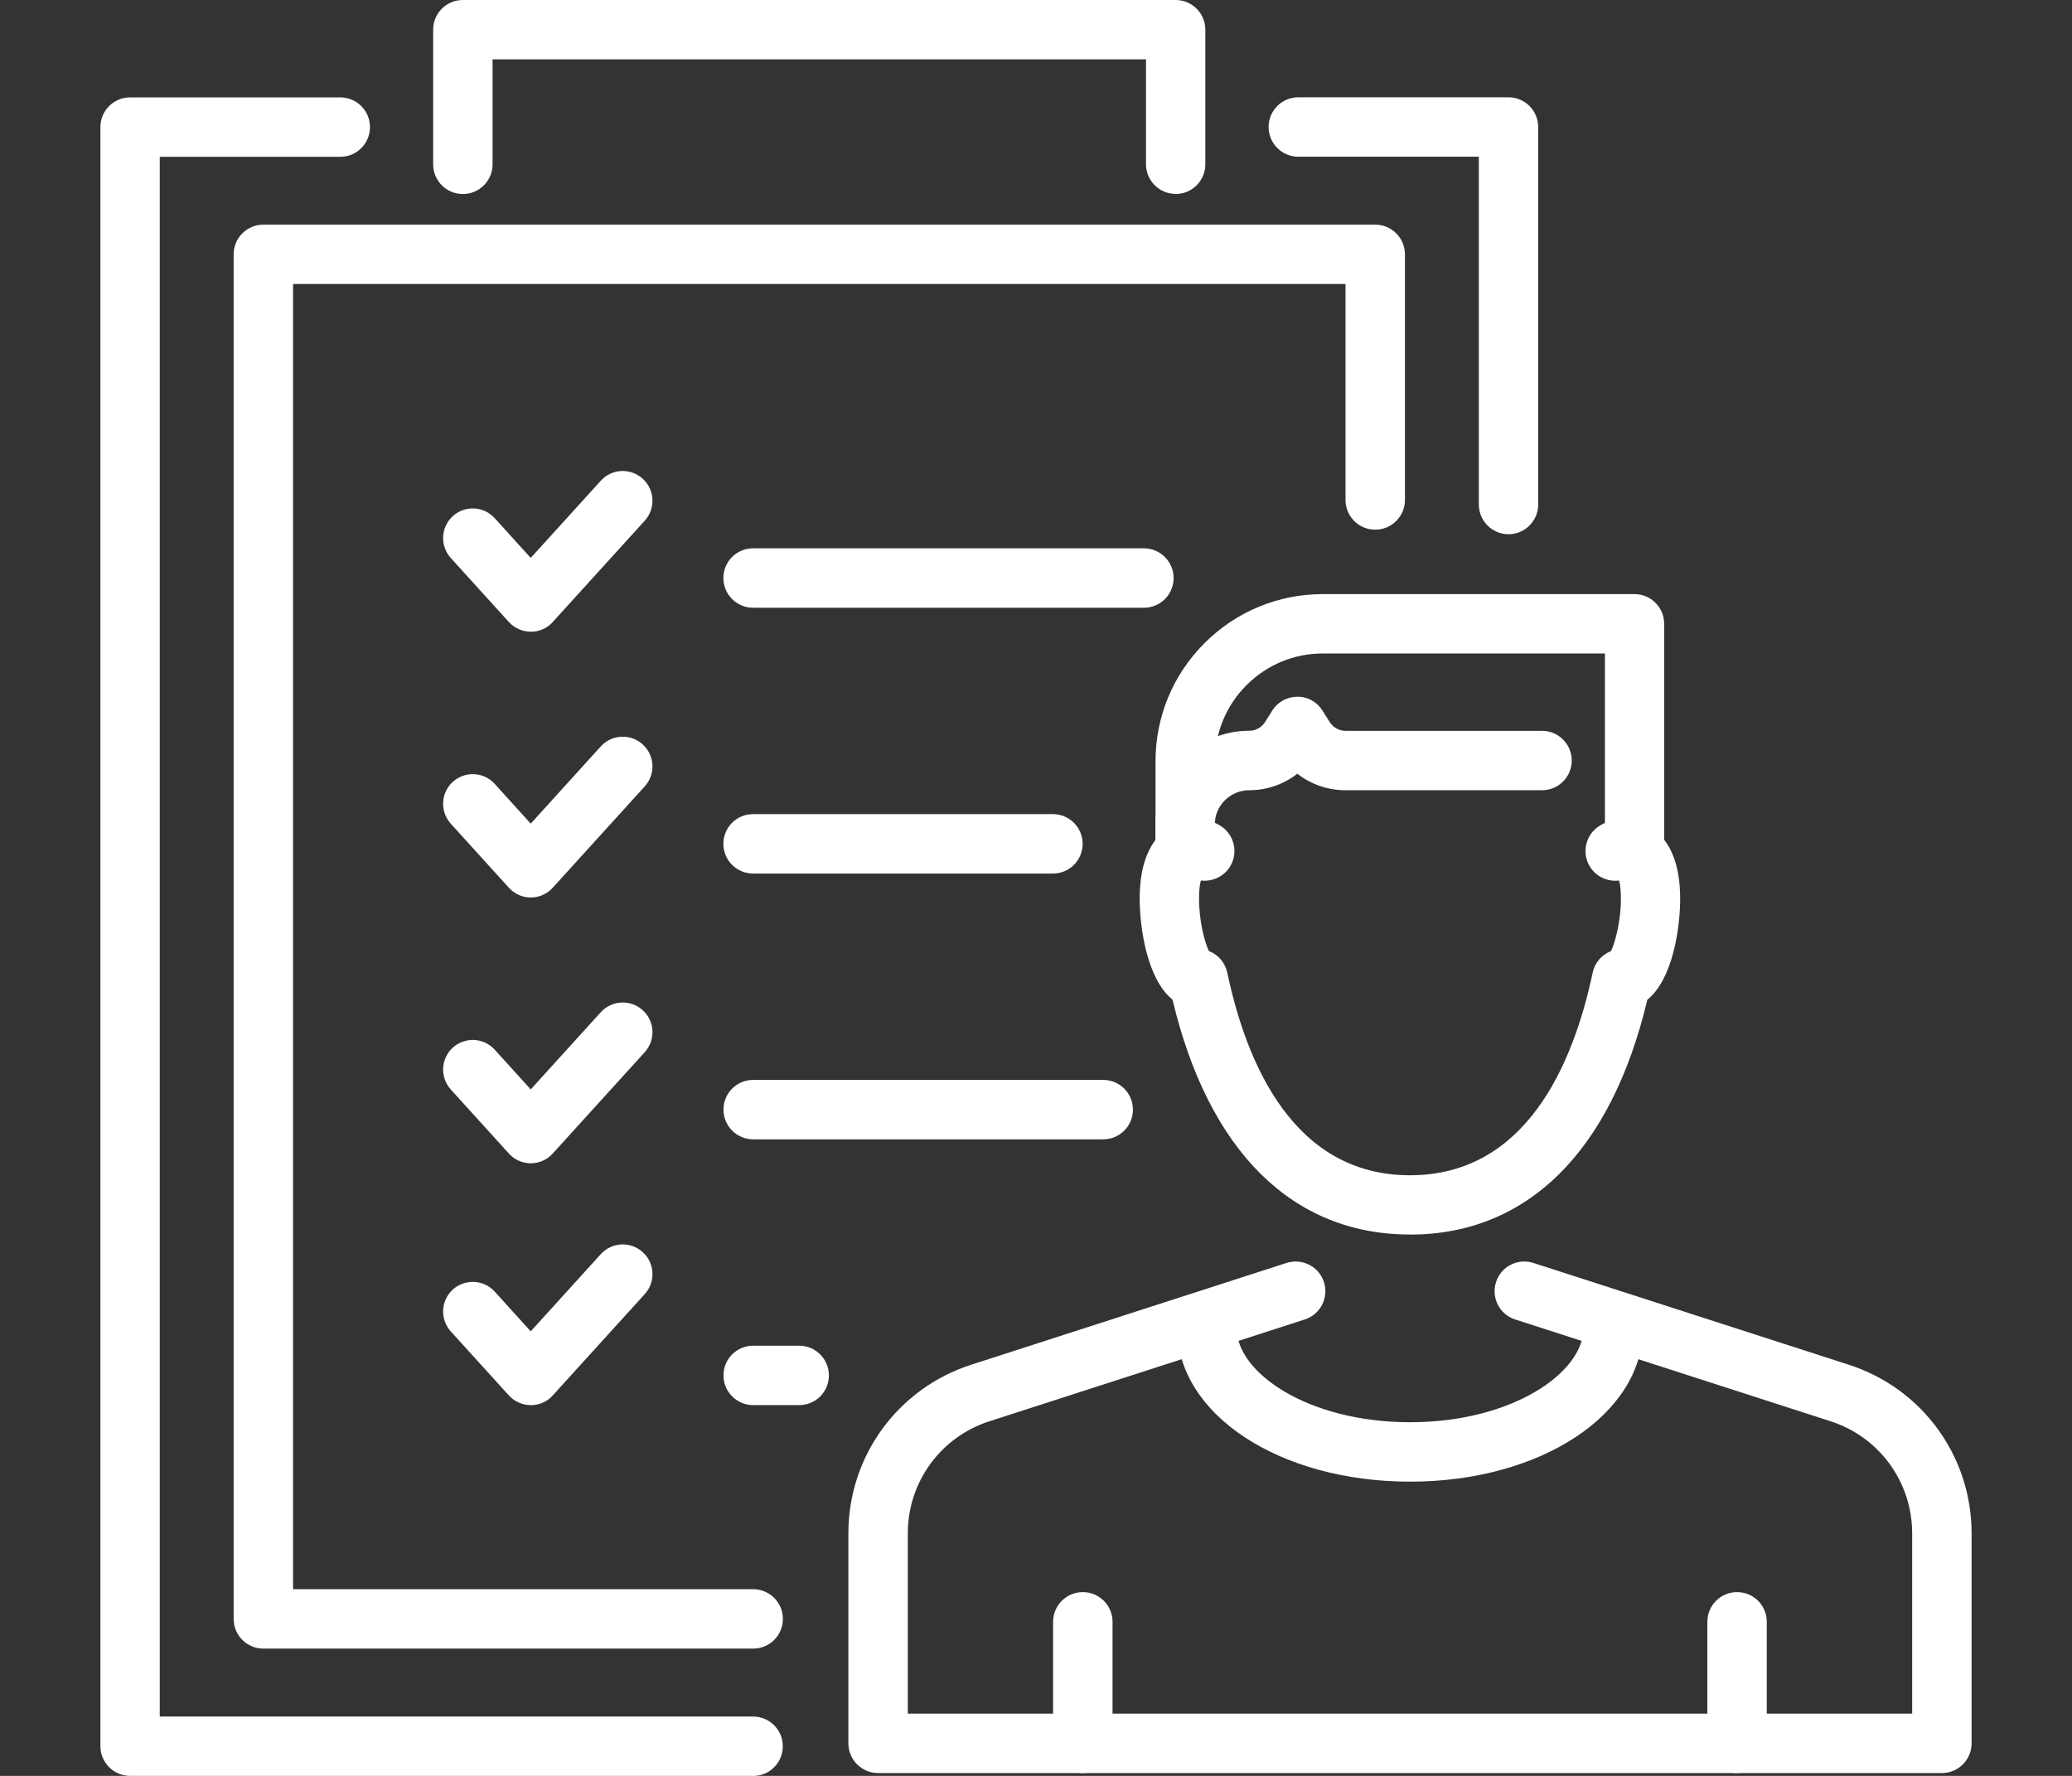 <svg width="140" height="120" viewBox="0 0 140 120" fill="none" xmlns="http://www.w3.org/2000/svg">
<rect x="0" y="0" width="140" height="120" fill="#333333" stroke="none"/>
<g clip-path="url(#clip0_727_8376)">
<path d="M73.163 119.809C72.057 119.809 71.155 118.913 71.155 117.801V109.59C71.155 108.484 72.051 107.582 73.163 107.582C74.275 107.582 75.171 108.478 75.171 109.59V117.801C75.171 118.907 74.275 119.809 73.163 119.809Z" fill="white"/>
<path d="M117.369 119.809C116.263 119.809 115.361 118.913 115.361 117.801V109.59C115.361 108.484 116.257 107.582 117.369 107.582C118.481 107.582 119.377 108.478 119.377 109.59V117.801C119.377 118.907 118.481 119.809 117.369 119.809Z" fill="white"/>
<path d="M131.202 119.809H59.33C58.224 119.809 57.322 118.913 57.322 117.801V103.615C57.322 98.401 60.658 93.817 65.626 92.216L86.928 85.34C87.985 85 89.115 85.581 89.455 86.631C89.795 87.688 89.214 88.819 88.164 89.158L66.862 96.035C63.556 97.097 61.338 100.143 61.338 103.615V115.793H129.2V103.615C129.2 100.143 126.982 97.097 123.677 96.035L102.374 89.158C101.318 88.819 100.743 87.688 101.083 86.631C101.423 85.575 102.553 85 103.61 85.34L124.912 92.216C129.88 93.817 133.216 98.395 133.216 103.615V117.801C133.216 118.907 132.32 119.809 131.208 119.809H131.202Z" fill="white"/>
<path d="M95.269 100.118C86.446 100.118 79.539 95.565 79.539 89.745C79.539 88.639 80.435 87.737 81.547 87.737C82.659 87.737 83.555 88.633 83.555 89.745C83.555 92.754 88.368 96.103 95.275 96.103C102.182 96.103 106.995 92.748 106.995 89.745C106.995 88.639 107.891 87.737 109.003 87.737C110.115 87.737 111.011 88.633 111.011 89.745C111.011 95.559 104.104 100.118 95.281 100.118H95.269Z" fill="white"/>
<path d="M95.269 83.419C87.33 83.419 81.658 77.79 79.224 67.547C77.513 66.169 77.006 62.728 77.006 60.707C77.006 55.598 80.256 55.339 80.904 55.339C81.454 55.339 81.979 55.499 82.474 55.808C83.406 56.401 83.691 57.637 83.098 58.576C82.665 59.262 81.887 59.589 81.139 59.496C81.077 59.725 81.016 60.108 81.016 60.707C81.016 62.252 81.399 63.679 81.683 64.266C82.301 64.501 82.776 65.038 82.925 65.724C84.241 71.97 87.453 79.415 95.269 79.415C103.084 79.415 106.291 71.97 107.613 65.724C107.755 65.038 108.237 64.507 108.855 64.266C109.133 63.679 109.522 62.252 109.522 60.707C109.522 60.108 109.46 59.725 109.398 59.496C108.651 59.595 107.872 59.262 107.44 58.582C106.847 57.649 107.125 56.407 108.058 55.814C108.546 55.505 109.089 55.345 109.627 55.345C110.276 55.345 113.525 55.604 113.525 60.714C113.525 62.734 113.019 66.175 111.307 67.553C108.873 77.803 103.202 83.425 95.263 83.425L95.269 83.419Z" fill="white"/>
<path d="M110.449 59.565C109.343 59.565 108.441 58.669 108.441 57.556V44.156H89.381C87.435 44.156 85.606 44.916 84.228 46.294C82.85 47.671 82.091 49.5 82.091 51.452V57.569C82.091 58.675 81.195 59.577 80.083 59.577C78.971 59.577 78.075 58.681 78.075 57.569V51.452C78.075 48.431 79.249 45.595 81.386 43.458C83.518 41.326 86.36 40.146 89.375 40.146H110.443C111.548 40.146 112.444 41.048 112.444 42.154V57.563C112.444 58.669 111.548 59.571 110.436 59.571L110.449 59.565Z" fill="white"/>
<path d="M80.083 58.483C78.977 58.483 78.075 57.587 78.075 56.475V55.709C78.075 52.218 80.917 49.377 84.407 49.377C84.846 49.377 85.248 49.154 85.482 48.783L85.958 48.023C86.323 47.437 86.959 47.084 87.651 47.078C88.337 47.066 88.986 47.424 89.35 48.005L89.85 48.796C90.085 49.16 90.481 49.383 90.913 49.383H104.19C105.296 49.383 106.198 50.279 106.198 51.391C106.198 52.503 105.302 53.398 104.19 53.398H90.913C89.708 53.398 88.572 52.997 87.657 52.28C86.743 52.997 85.606 53.398 84.401 53.398C83.122 53.398 82.078 54.443 82.078 55.722V56.488C82.078 57.594 81.182 58.496 80.07 58.496L80.083 58.483Z" fill="white"/>
<path d="M50.884 111.4H17.794C16.688 111.4 15.786 110.504 15.786 109.392V17.188C15.786 16.082 16.681 15.18 17.794 15.18H92.921C94.027 15.18 94.929 16.076 94.929 17.188V33.783C94.929 34.889 94.033 35.791 92.921 35.791C91.809 35.791 90.913 34.895 90.913 33.783V19.19H19.802V107.384H50.89C51.996 107.384 52.898 108.28 52.898 109.392C52.898 110.504 52.002 111.4 50.89 111.4H50.884Z" fill="white"/>
<path d="M101.929 36.099C100.823 36.099 99.921 35.204 99.921 34.092V10.589H87.725C86.619 10.589 85.717 9.694 85.717 8.582C85.717 7.469 86.613 6.574 87.725 6.574H101.923C103.029 6.574 103.931 7.469 103.931 8.582V34.092C103.931 35.197 103.035 36.099 101.923 36.099H101.929Z" fill="white"/>
<path d="M50.885 120H8.792C7.686 120 6.784 119.104 6.784 117.992V8.588C6.784 7.482 7.68 6.58 8.792 6.58H22.99C24.096 6.58 24.998 7.476 24.998 8.588C24.998 9.7 24.102 10.596 22.99 10.596H10.794V115.99H50.885C51.99 115.99 52.892 116.886 52.892 117.998C52.892 119.11 51.997 120.006 50.885 120.006V120Z" fill="white"/>
<path d="M79.44 13.104C78.334 13.104 77.432 12.208 77.432 11.096V4.01H33.282V11.102C33.282 12.208 32.387 13.11 31.274 13.11C30.162 13.11 29.267 12.214 29.267 11.102V2.008C29.267 0.902 30.162 0 31.274 0H79.434C80.54 0 81.442 0.896 81.442 2.008V11.102C81.442 12.208 80.546 13.11 79.434 13.11L79.44 13.104Z" fill="white"/>
<path d="M35.865 42.685C35.297 42.685 34.759 42.444 34.382 42.031L30.459 37.706C29.718 36.884 29.779 35.618 30.595 34.876C31.417 34.129 32.683 34.197 33.425 35.012L35.859 37.7L40.592 32.485C41.333 31.663 42.606 31.602 43.427 32.349C44.249 33.091 44.311 34.363 43.563 35.185L37.342 42.037C36.965 42.457 36.421 42.692 35.859 42.692L35.865 42.685Z" fill="white"/>
<path d="M77.29 41.067H50.884C49.779 41.067 48.877 40.171 48.877 39.059C48.877 37.947 49.772 37.051 50.884 37.051H77.29C78.396 37.051 79.298 37.947 79.298 39.059C79.298 40.171 78.402 41.067 77.29 41.067Z" fill="white"/>
<path d="M35.865 60.646C35.297 60.646 34.759 60.405 34.382 59.985L30.459 55.66C29.718 54.838 29.779 53.572 30.595 52.83C31.417 52.089 32.683 52.144 33.425 52.966L35.859 55.654L40.592 50.439C41.333 49.617 42.606 49.556 43.427 50.303C44.249 51.045 44.311 52.317 43.563 53.139L37.342 59.991C36.965 60.411 36.421 60.646 35.859 60.646H35.865Z" fill="white"/>
<path d="M71.143 59.027H50.884C49.779 59.027 48.877 58.131 48.877 57.019C48.877 55.907 49.772 55.011 50.884 55.011H71.143C72.249 55.011 73.151 55.907 73.151 57.019C73.151 58.131 72.255 59.027 71.143 59.027Z" fill="white"/>
<path d="M35.865 78.606C35.297 78.606 34.759 78.365 34.382 77.945L30.459 73.62C29.718 72.798 29.779 71.532 30.595 70.79C31.417 70.049 32.683 70.111 33.425 70.926L35.859 73.614L40.592 68.399C41.333 67.578 42.606 67.516 43.427 68.263C44.249 69.005 44.311 70.278 43.563 71.099L37.342 77.951C36.965 78.371 36.421 78.606 35.859 78.606H35.865Z" fill="white"/>
<path d="M35.865 94.947C35.297 94.947 34.759 94.706 34.382 94.292L30.459 89.968C29.718 89.146 29.779 87.879 30.595 87.138C31.417 86.397 32.683 86.458 33.425 87.274L35.859 89.961L40.592 84.747C41.333 83.925 42.606 83.863 43.427 84.611C44.249 85.352 44.311 86.625 43.563 87.447L37.342 94.299C36.965 94.719 36.421 94.953 35.859 94.953L35.865 94.947Z" fill="white"/>
<path d="M74.541 76.987H50.891C49.785 76.987 48.883 76.091 48.883 74.979C48.883 73.867 49.779 72.971 50.891 72.971H74.541C75.647 72.971 76.549 73.867 76.549 74.979C76.549 76.091 75.653 76.987 74.541 76.987Z" fill="white"/>
<path d="M53.998 94.947H50.891C49.785 94.947 48.883 94.051 48.883 92.939C48.883 91.827 49.779 90.931 50.891 90.931H53.998C55.104 90.931 56.006 91.827 56.006 92.939C56.006 94.051 55.111 94.947 53.998 94.947Z" fill="white"/>
</g>
<defs>
<clipPath id="clip0_727_8376">
<rect width="140" height="120.006" fill="white"/>
</clipPath>
</defs>
</svg>
